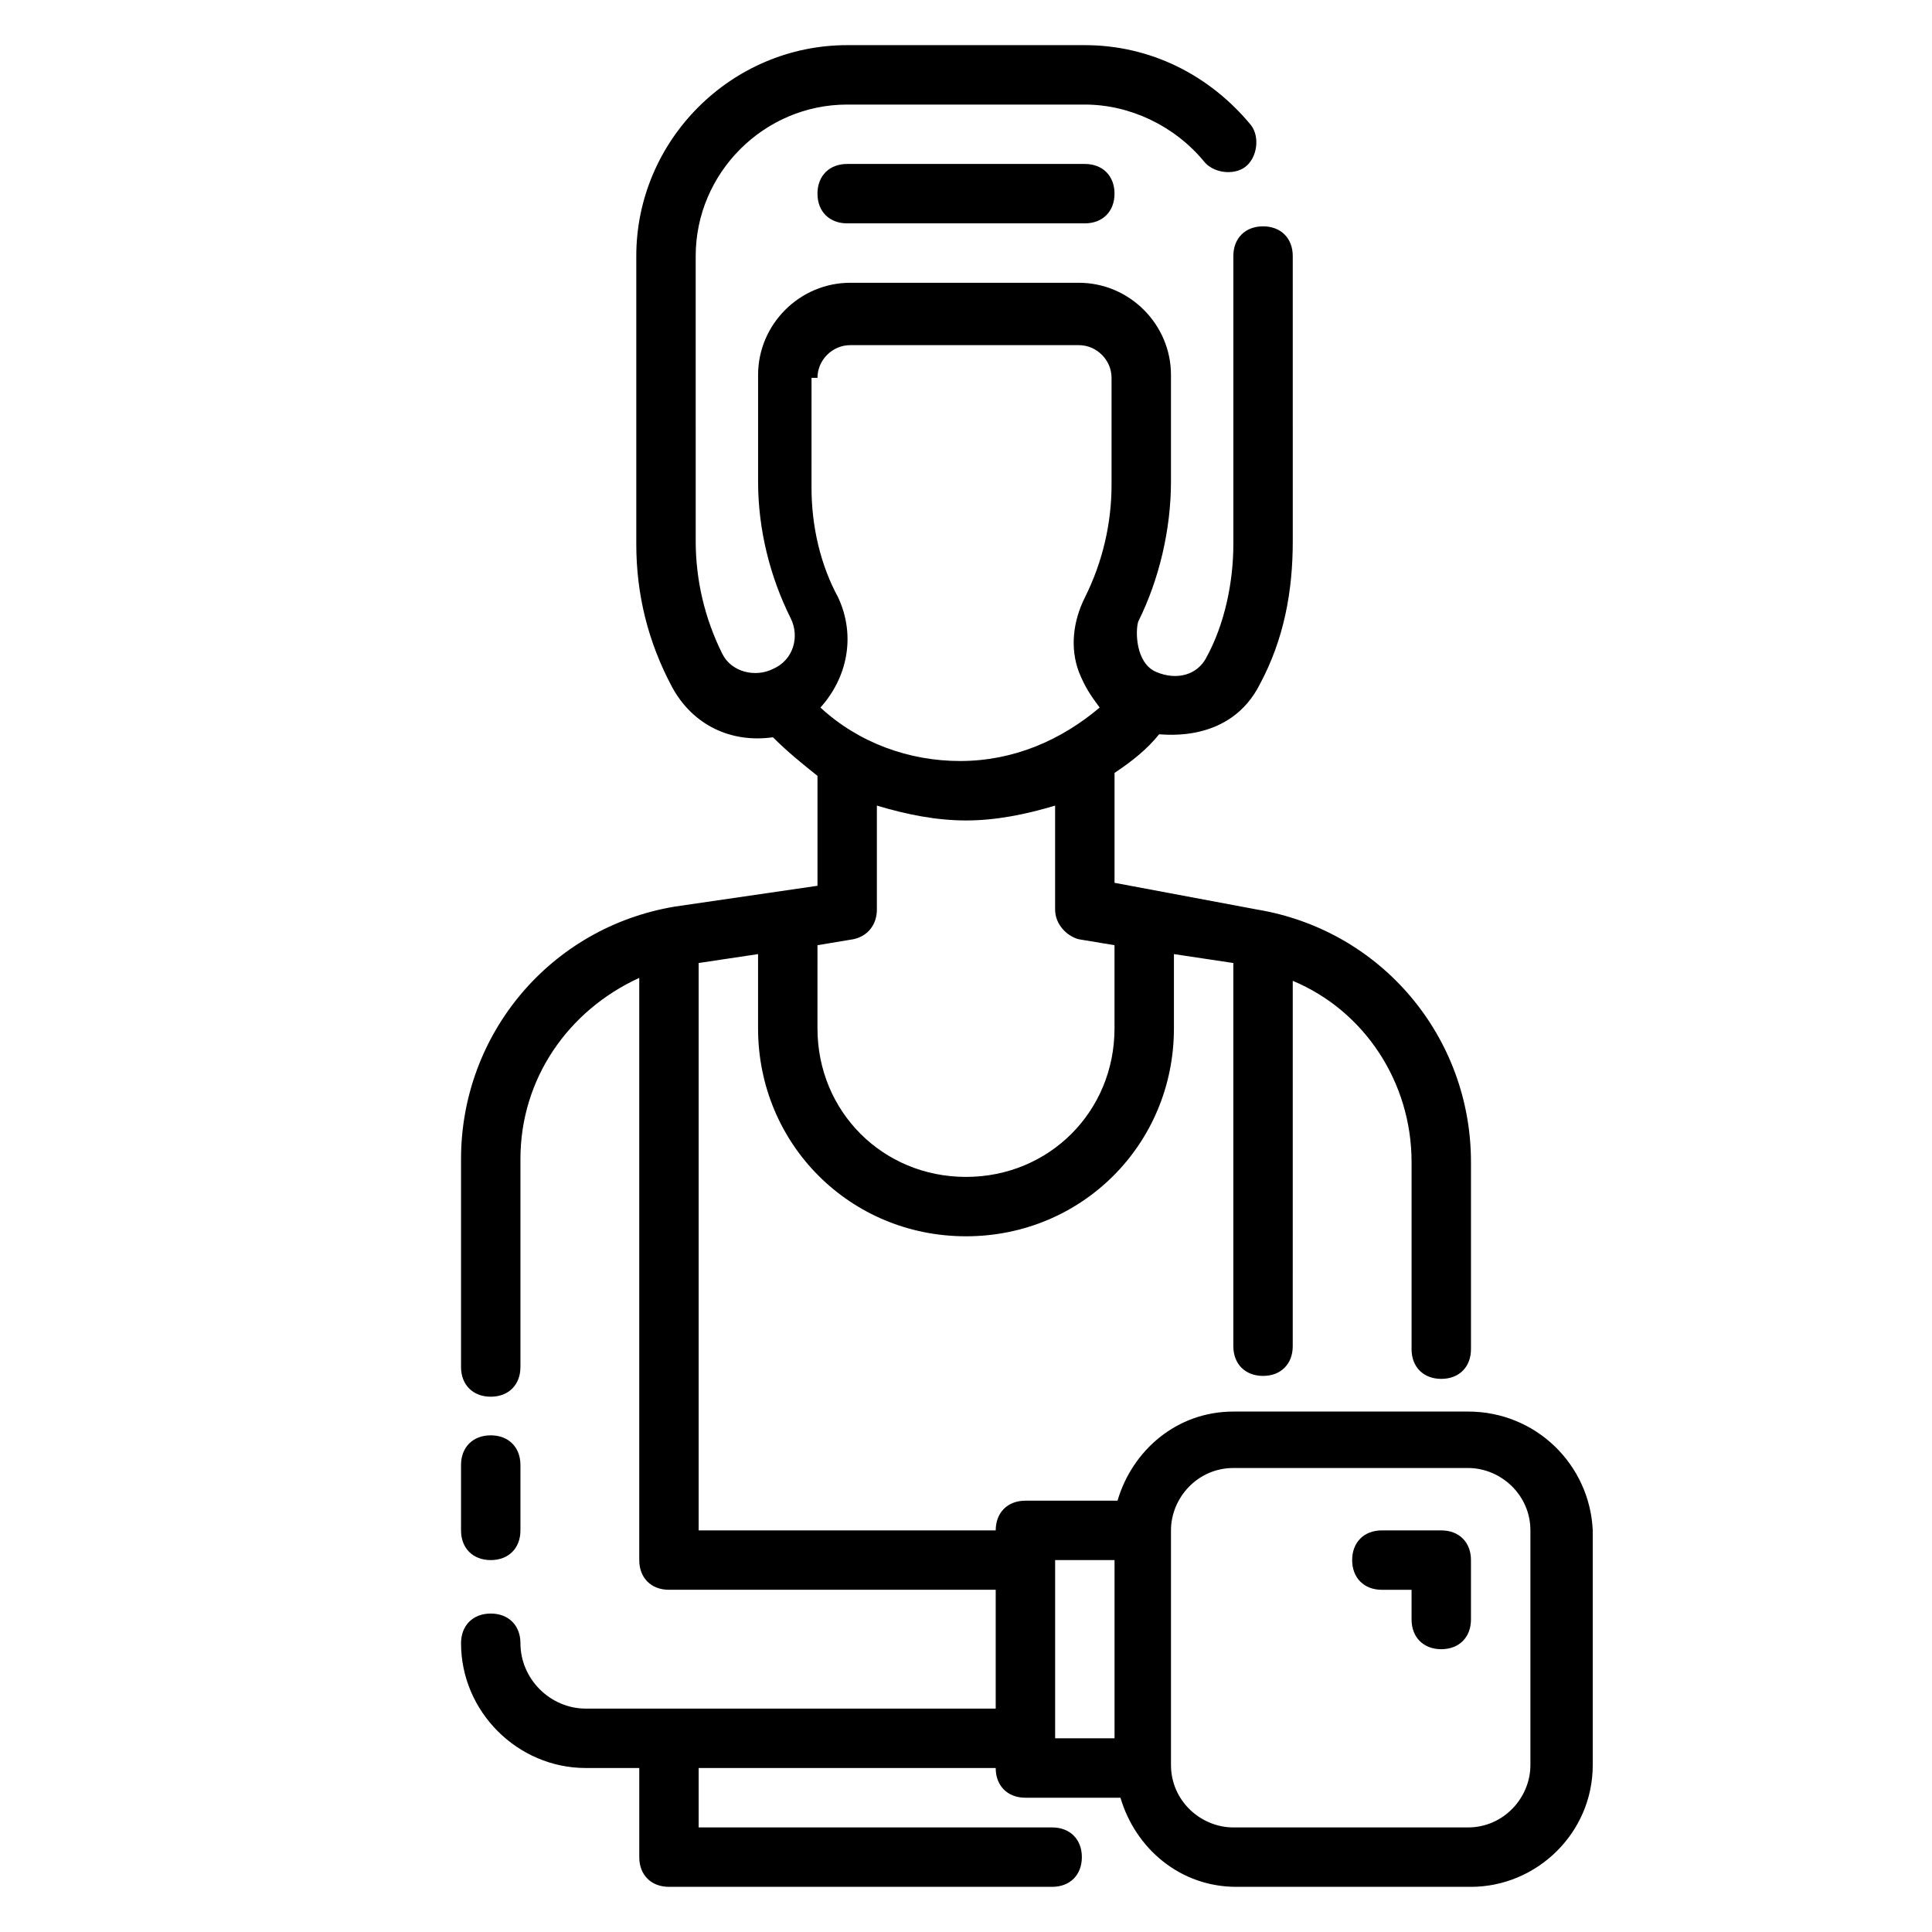 <?xml version="1.0" encoding="UTF-8"?>
<!-- Uploaded to: SVG Repo, www.svgrepo.com, Generator: SVG Repo Mixer Tools -->
<svg fill="#000000" width="800px" height="800px" version="1.1" viewBox="144 144 512 512" xmlns="http://www.w3.org/2000/svg">
 <g>
  <path d="m533.04 518.08h-62.188c-14.957 0-26.766 10.234-30.699 23.617h-24.406c-4.723 0-7.871 3.148-7.871 7.871h-78.723v-150.36l15.742-2.363v19.68c0 30.699 24.402 55.105 55.105 55.105 30.699 0 55.105-24.402 55.105-55.105v-19.68l15.742 2.363v101.55c0 4.723 3.148 7.871 7.871 7.871s7.871-3.148 7.871-7.871l0.004-96.828c18.895 7.871 31.488 26.766 31.488 48.02v49.594c0 4.723 3.148 7.871 7.871 7.871 4.723 0 7.871-3.148 7.871-7.871v-49.594c0-33.062-23.617-61.402-56.68-66.914l-37.781-7.082v-29.125c4.723-3.148 8.66-6.297 11.809-10.234 1.574 0 18.895 2.363 26.766-13.383 6.297-11.809 8.66-24.402 8.66-37.785l-0.004-75.574c0-4.723-3.148-7.871-7.871-7.871s-7.871 3.148-7.871 7.871v76.359c0 10.234-2.363 21.254-7.086 29.914-2.363 4.723-7.871 6.297-13.383 3.938-5.512-2.363-5.512-11.02-4.723-13.383 5.512-11.02 8.66-24.402 8.66-37v-28.34c0-13.383-11.02-24.402-24.402-24.402h-60.613c-13.383 0-24.402 11.02-24.402 24.402v28.34c0 12.594 3.148 25.191 8.66 36.211 2.363 4.723 0.789 11.02-4.723 13.383-4.723 2.363-11.02 0.789-13.383-3.938-4.723-9.445-7.086-19.68-7.086-29.914l-0.004-75.57c0-22.039 18.105-40.145 40.148-40.145h62.977c11.809 0 23.617 5.512 31.488 14.957 2.363 3.148 7.871 3.938 11.02 1.574 3.148-2.363 3.938-7.871 1.574-11.02-11.02-13.387-26.766-21.258-44.082-21.258h-62.977c-30.699 0-55.891 25.191-55.891 55.891v76.359c0 13.383 3.148 25.977 9.445 37.785 5.512 10.234 15.742 14.957 26.766 13.383 3.938 3.938 7.871 7.086 11.809 10.234v29.125l-37.789 5.512c-33.062 5.512-56.676 33.852-56.676 66.914v55.105c0 4.723 3.148 7.871 7.871 7.871s7.871-3.148 7.871-7.871v-55.105c0-21.254 12.594-39.359 31.488-48.02v154.29c0 4.723 3.148 7.871 7.871 7.871h86.594v31.488l-108.63 0.004c-9.449 0-17.32-7.875-17.32-17.32 0-4.723-3.148-7.871-7.871-7.871s-7.871 3.148-7.871 7.871c0 18.105 14.957 33.062 33.062 33.062h14.168v23.617c0 4.723 3.148 7.871 7.871 7.871h101.55c4.723 0 7.871-3.148 7.871-7.871s-3.148-7.871-7.871-7.871h-93.68v-15.742h78.719c0 4.723 3.148 7.871 7.871 7.871h25.191c3.938 13.383 15.742 23.617 30.699 23.617h62.188c17.32 0 32.273-14.168 32.273-32.273v-62.188c-0.777-17.324-14.949-31.496-33.055-31.496zm-172.4-273.95c0-4.723 3.938-8.66 8.66-8.66h60.613c4.723 0 8.66 3.938 8.66 8.66v28.34c0 10.234-2.363 20.469-7.086 29.914-3.148 6.297-3.938 13.383-1.574 19.68 1.574 3.938 3.148 6.297 5.512 9.445-10.234 8.66-22.828 14.168-37 14.168-13.383 0-26.766-4.723-37-14.168 7.086-7.871 9.445-18.895 4.723-29.125-4.723-8.66-7.086-18.895-7.086-29.125l0.004-29.129zm0 150.36 9.445-1.574c3.938-0.789 6.297-3.938 6.297-7.871v-27.551c7.871 2.363 15.742 3.938 23.617 3.938 7.871 0 15.742-1.574 23.617-3.938v27.551c0 3.938 3.148 7.086 6.297 7.871l9.445 1.574v22.043c0 22.043-17.32 39.359-39.359 39.359-22.043 0-39.359-17.32-39.359-39.359zm78.723 210.18h-15.742v-47.23h15.742zm110.21 7.086c0 8.66-7.086 16.531-16.531 16.531h-62.188c-8.66 0-16.531-7.086-16.531-16.531v-62.188c0-8.66 7.086-16.531 16.531-16.531h62.188c8.66 0 16.531 7.086 16.531 16.531z"/>
  <path d="m274.05 557.44c4.723 0 7.871-3.148 7.871-7.871v-17.32c0-4.723-3.148-7.871-7.871-7.871s-7.871 3.148-7.871 7.871v17.32c0 4.723 3.148 7.871 7.871 7.871z"/>
  <path d="m368.51 187.45c-4.723 0-7.871 3.148-7.871 7.871 0 4.723 3.148 7.871 7.871 7.871h62.977c4.723 0 7.871-3.148 7.871-7.871 0-4.723-3.148-7.871-7.871-7.871z"/>
  <path d="m525.95 549.57h-15.742c-4.723 0-7.871 3.148-7.871 7.871s3.148 7.871 7.871 7.871h7.871v7.871c0 4.723 3.148 7.871 7.871 7.871 4.723 0 7.871-3.148 7.871-7.871v-15.742c0.004-4.723-3.144-7.871-7.871-7.871z"/>
 </g>
</svg>